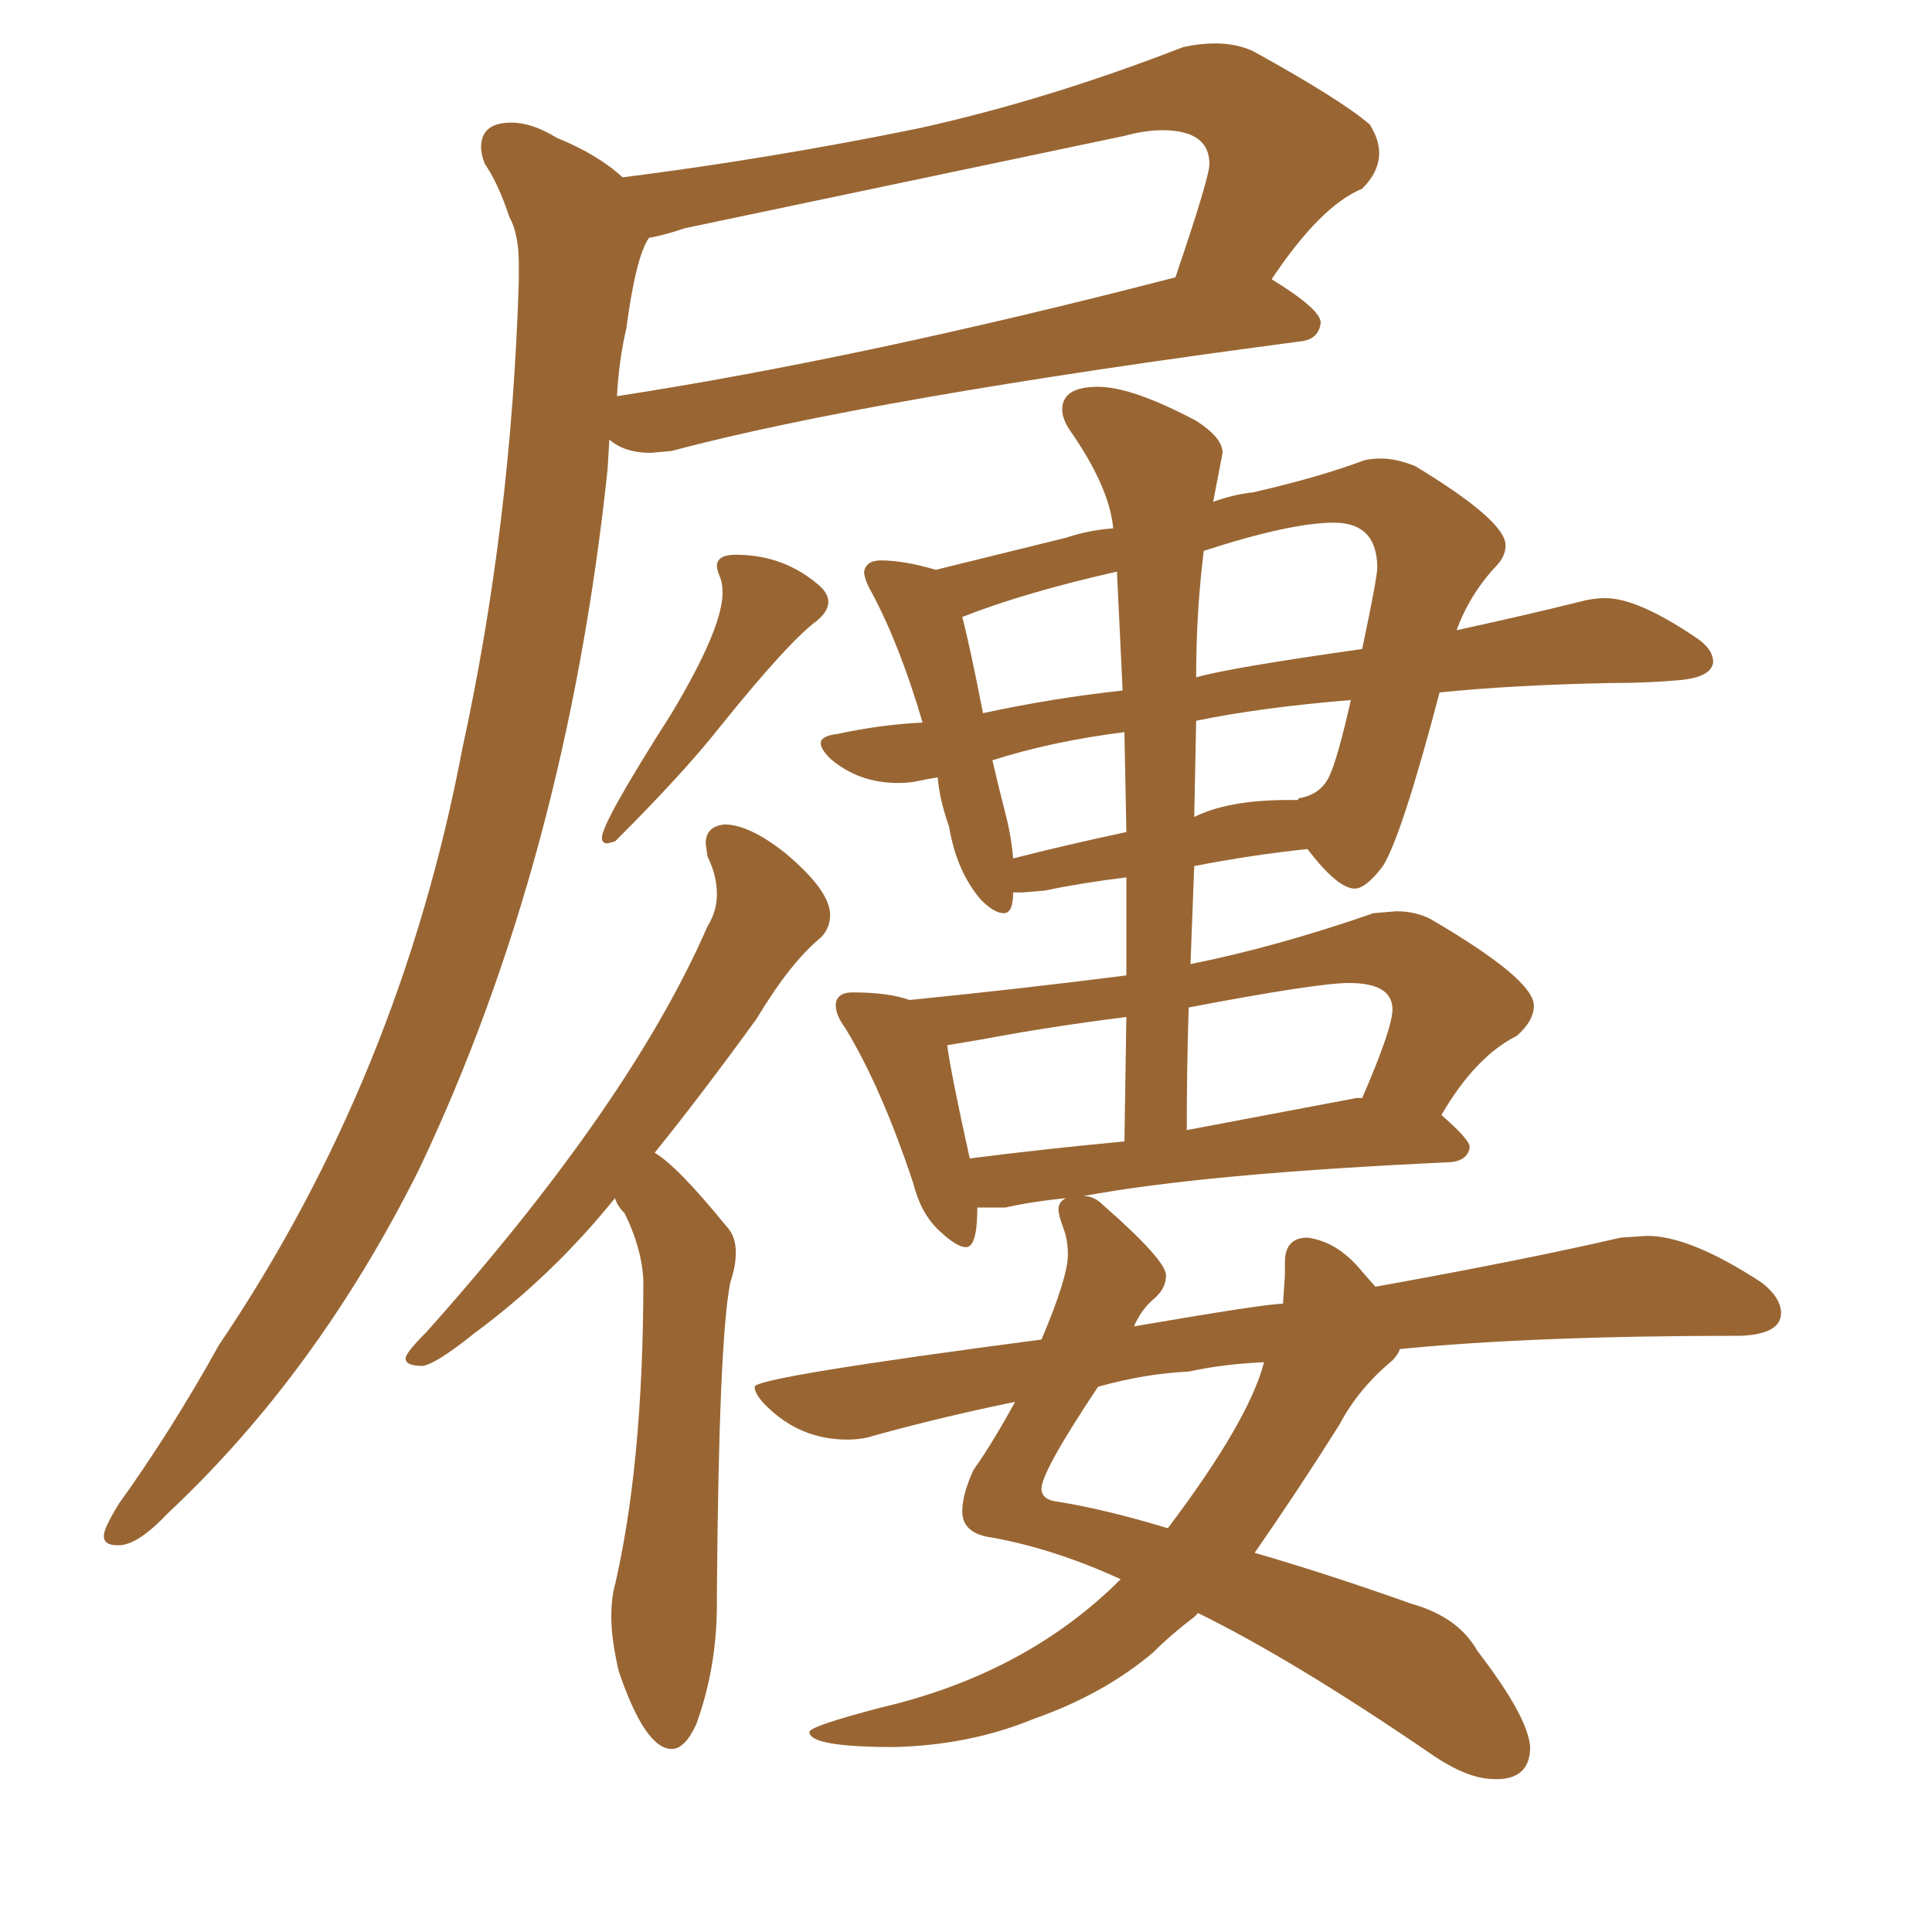 <svg xmlns="http://www.w3.org/2000/svg" xmlns:xlink="http://www.w3.org/1999/xlink" width="150" height="150"><path fill="#996633" padding="10" d="M9.38 119.97L9.38 119.97L9.08 119.97Q8.06 119.97 8.06 119.24L8.06 119.24Q8.06 118.65 9.23 116.75L9.23 116.75Q13.33 111.04 16.99 104.44L16.99 104.44Q31.05 83.64 35.89 58.15L35.89 58.15Q39.70 40.72 40.28 21.83L40.28 21.83L40.28 20.51Q40.28 18.16 39.55 16.85L39.55 16.85Q38.67 14.21 37.65 12.74L37.65 12.74Q37.35 12.01 37.35 11.43L37.35 11.43Q37.35 9.52 39.70 9.52L39.70 9.52Q41.31 9.52 43.21 10.69L43.21 10.69Q46.44 12.01 48.34 13.77L48.34 13.77Q59.91 12.30 71.34 9.96L71.34 9.96Q81.30 7.76 91.85 3.66L91.85 3.66Q93.16 3.37 94.34 3.37L94.34 3.37Q95.95 3.37 97.27 3.96L97.27 3.96Q104.15 7.76 106.35 9.67L106.35 9.67Q107.08 10.84 107.08 11.87L107.08 11.87Q107.08 13.33 105.76 14.65L105.76 14.65Q102.54 15.97 98.73 21.68L98.73 21.68Q102.54 24.02 102.54 25.05L102.54 25.05Q102.39 26.37 100.93 26.51L100.93 26.51Q67.53 30.91 52.15 35.01L52.15 35.01L50.54 35.16Q48.49 35.16 47.31 34.13L47.31 34.13L47.17 36.47Q43.95 66.80 32.52 90.82L32.52 90.82Q24.61 106.64 13.04 117.48L13.04 117.48Q10.84 119.82 9.38 119.97ZM47.90 30.76L47.90 30.76Q66.94 27.83 91.26 21.53L91.26 21.53Q93.90 13.77 93.90 12.74L93.90 12.74Q93.90 10.11 90.23 10.11L90.23 10.11Q88.92 10.11 87.30 10.55L87.30 10.55L53.17 17.72Q51.42 18.31 50.39 18.46L50.39 18.46Q49.37 19.92 48.63 25.49L48.63 25.49Q48.05 27.98 47.90 30.76ZM47.75 65.33L47.17 65.48Q46.73 65.48 46.73 65.04L46.73 65.04Q46.73 63.87 52.15 55.37L52.15 55.37Q56.10 48.78 56.10 46.00L56.10 46.00Q56.10 45.26 55.88 44.75Q55.66 44.24 55.66 43.95L55.66 43.95Q55.66 43.07 57.13 43.07L57.13 43.07Q60.94 43.07 63.72 45.56L63.72 45.56Q64.31 46.14 64.31 46.73L64.31 46.73Q64.31 47.46 63.43 48.19L63.43 48.19Q61.23 49.80 55.81 56.54L55.81 56.54Q53.03 60.06 47.75 65.33L47.75 65.33ZM52.15 135.79L52.15 135.79Q50.10 135.79 48.05 129.79L48.05 129.79Q47.46 127.29 47.46 125.54L47.46 125.54Q47.46 124.51 47.61 123.63L47.61 123.63Q49.95 113.96 49.95 99.32L49.95 99.32Q49.80 96.83 48.49 94.19L48.49 94.19Q47.90 93.60 47.75 93.02L47.75 93.02Q42.92 99.02 36.77 103.56L36.77 103.56Q33.84 105.91 32.81 106.05L32.81 106.05Q31.49 106.05 31.49 105.47L31.49 105.47Q31.49 105.03 33.11 103.42L33.11 103.42Q48.93 85.69 54.93 71.92L54.93 71.92Q55.66 70.75 55.66 69.43L55.66 69.43Q55.66 67.97 54.93 66.50L54.93 66.50L54.79 65.48Q54.79 64.16 56.25 64.01L56.25 64.01Q58.15 64.01 60.94 66.21L60.94 66.21Q64.45 69.14 64.45 71.04L64.45 71.04Q64.45 72.07 63.72 72.80L63.72 72.80Q61.38 74.71 58.74 79.10L58.74 79.10Q54.49 84.96 50.83 89.50L50.83 89.50Q52.59 90.53 56.40 95.21L56.40 95.21Q57.13 95.95 57.13 97.27L57.13 97.27Q57.13 98.29 56.69 99.61L56.69 99.61Q55.81 104.15 55.66 123.63L55.66 123.63L55.66 124.51Q55.66 129.49 54.05 133.89L54.05 133.89Q53.17 135.79 52.15 135.79ZM116.46 138.13L116.46 138.13L116.02 138.13Q113.96 138.13 111.18 136.23L111.18 136.23Q100.49 128.91 93.02 125.24L93.02 125.24L92.72 125.54Q90.97 126.86 89.50 128.32L89.50 128.32Q85.69 131.54 80.27 133.45L80.27 133.45Q75.29 135.50 69.43 135.64L69.43 135.64Q62.84 135.64 62.84 134.47L62.84 134.47Q62.84 134.03 68.41 132.57L68.41 132.57Q79.69 129.93 87.01 122.61L87.01 122.61Q81.88 120.26 77.05 119.38L77.05 119.38Q74.71 119.09 74.71 117.33L74.71 117.33Q74.71 116.02 75.59 114.11L75.59 114.11Q77.05 112.06 78.81 108.84L78.81 108.84Q73.10 110.01 67.82 111.47L67.82 111.47Q66.94 111.77 65.77 111.77L65.77 111.77Q62.11 111.77 59.47 109.13L59.47 109.13Q58.59 108.25 58.59 107.67L58.59 107.67Q58.59 106.93 80.86 104.00L80.86 104.00Q82.91 99.17 82.91 97.41L82.91 97.41Q82.91 96.24 82.54 95.29Q82.18 94.34 82.18 93.90L82.18 93.90Q82.18 93.31 82.76 93.02L82.76 93.02Q79.98 93.31 78.08 93.75L78.08 93.75L75.88 93.75Q75.88 96.83 75 96.83L75 96.83Q74.27 96.83 72.88 95.51Q71.48 94.19 70.90 91.85L70.90 91.85Q68.41 84.38 65.63 79.83L65.63 79.83Q64.89 78.81 64.89 78.08L64.89 78.08Q64.89 77.05 66.21 77.05L66.21 77.05Q68.99 77.05 70.61 77.64L70.61 77.64Q79.39 76.76 87.45 75.73L87.45 75.73L87.45 68.12Q83.94 68.55 81.15 69.14L81.15 69.14L79.39 69.29L78.66 69.29Q78.66 70.90 77.93 70.90L77.93 70.90Q77.20 70.90 76.17 69.87L76.17 69.87Q74.27 67.68 73.68 64.16L73.68 64.16Q72.95 62.11 72.80 60.35L72.80 60.35Q71.92 60.50 71.26 60.64Q70.61 60.79 69.73 60.79L69.73 60.79Q66.65 60.79 64.45 58.89L64.45 58.89Q63.72 58.15 63.72 57.71L63.72 57.71Q63.72 57.13 65.04 56.98L65.04 56.98Q68.41 56.25 71.63 56.10L71.63 56.10Q69.87 50.10 67.68 46.00L67.68 46.00Q67.09 44.97 67.09 44.38L67.09 44.38Q67.24 43.51 68.41 43.51L68.41 43.51Q70.17 43.51 72.66 44.24L72.66 44.24L82.76 41.75Q84.52 41.16 86.43 41.02L86.43 41.02Q86.13 37.79 83.06 33.40L83.06 33.40Q82.47 32.52 82.47 31.79L82.47 31.79Q82.47 30.03 85.25 30.03L85.25 30.03Q87.89 30.03 92.87 32.67L92.87 32.67Q94.92 33.98 94.92 35.16L94.92 35.16L94.19 38.96Q95.80 38.38 97.27 38.23L97.27 38.23Q102.39 37.06 105.91 35.74L105.91 35.74Q106.49 35.60 107.23 35.60L107.23 35.60Q108.40 35.60 109.86 36.18L109.86 36.18Q116.89 40.43 116.89 42.33L116.89 42.33Q116.89 43.21 116.16 43.95L116.16 43.95Q114.11 46.14 113.09 48.93L113.09 48.93Q118.51 47.75 122.61 46.73L122.61 46.73Q123.63 46.44 124.66 46.44L124.66 46.44Q127.15 46.44 131.69 49.51L131.69 49.51Q133.01 50.39 133.01 51.42L133.01 51.42Q132.86 52.59 130.37 52.81Q127.88 53.03 125.10 53.03L125.10 53.03Q117.63 53.17 111.77 53.76L111.77 53.76Q108.84 64.89 107.37 67.24L107.37 67.24Q106.05 68.99 105.18 68.99L105.18 68.99Q103.86 68.99 101.51 65.92L101.51 65.92Q97.27 66.36 92.72 67.24L92.72 67.24L92.43 74.85Q99.02 73.54 106.64 70.90L106.64 70.90L108.40 70.75Q109.86 70.75 111.04 71.34L111.04 71.34Q119.09 76.03 119.09 78.08L119.09 78.08Q119.09 79.25 117.77 80.42L117.77 80.42Q114.55 82.03 111.91 86.57L111.91 86.57Q114.11 88.48 114.11 89.06L114.11 89.06Q113.96 90.09 112.65 90.23L112.65 90.23Q93.46 91.11 84.08 92.87L84.08 92.87L84.23 92.87Q84.96 92.87 85.69 93.60L85.69 93.60Q90.53 97.85 90.53 99.02L90.53 99.02Q90.53 100.05 89.58 100.85Q88.62 101.66 88.04 102.98L88.04 102.98Q98.29 101.22 99.61 101.22L99.61 101.22L99.76 99.02L99.76 98.00Q99.76 96.09 101.51 96.09L101.51 96.09Q103.86 96.39 105.76 98.73L105.76 98.73L106.79 99.90Q118.21 97.85 125.83 96.09L125.83 96.09L127.88 95.95Q131.25 95.95 136.82 99.61L136.82 99.61Q138.28 100.78 138.28 101.95L138.28 101.95Q138.28 103.56 135.21 103.71L135.21 103.71Q119.09 103.71 108.69 104.74L108.69 104.74Q108.54 105.18 108.11 105.62L108.11 105.62Q105.47 107.81 104.00 110.60L104.00 110.60Q100.78 115.72 97.41 120.56L97.41 120.56Q102.98 122.17 109.57 124.51L109.57 124.51Q113.23 125.54 114.70 128.17L114.70 128.17Q118.65 133.30 118.80 135.64L118.80 135.64Q118.80 137.99 116.46 138.13ZM90.67 118.65L90.67 118.65Q96.97 110.30 98.14 105.76L98.14 105.76Q94.92 105.91 92.29 106.49L92.29 106.49Q88.92 106.64 85.25 107.67L85.25 107.67Q80.86 114.26 80.86 115.58L80.86 115.58Q80.86 116.46 82.18 116.60L82.18 116.60Q85.84 117.19 90.67 118.65ZM75.29 89.94L75.29 89.94Q81.01 89.21 87.30 88.62L87.30 88.62L87.45 78.96Q81.59 79.69 76.17 80.71L76.17 80.71L73.54 81.15Q73.83 83.35 75.29 89.94ZM92.14 87.74L92.14 87.74L105.32 85.25L105.76 85.25Q108.11 79.83 108.11 78.37L108.11 78.37Q108.11 76.32 104.74 76.32L104.74 76.32Q102.25 76.32 92.29 78.22L92.29 78.22Q92.14 82.76 92.14 87.74ZM78.66 66.65L78.66 66.65Q82.62 65.63 87.45 64.60L87.45 64.60L87.30 56.84Q81.59 57.57 77.05 59.03L77.05 59.03Q77.49 60.94 78.00 62.92Q78.52 64.89 78.66 66.65ZM92.87 55.96L92.72 63.43Q95.36 62.11 100.05 62.11L100.05 62.11L100.78 62.11Q100.78 61.96 100.93 61.96L100.93 61.96Q102.54 61.67 103.20 60.28Q103.86 58.89 104.88 54.35L104.88 54.35Q97.85 54.93 92.87 55.96L92.87 55.96ZM76.32 55.37L76.32 55.37Q81.74 54.20 87.16 53.61L87.16 53.61L86.72 44.38Q79.54 46.00 74.71 47.90L74.71 47.90Q75.29 50.10 76.32 55.37ZM92.87 52.59L92.87 52.59Q95.36 51.86 105.76 50.39L105.76 50.39Q106.93 44.82 106.93 44.09L106.93 44.09Q106.93 40.58 103.56 40.58L103.56 40.58Q100.20 40.58 93.46 42.77L93.46 42.77Q92.87 47.46 92.87 52.59Z"/></svg>